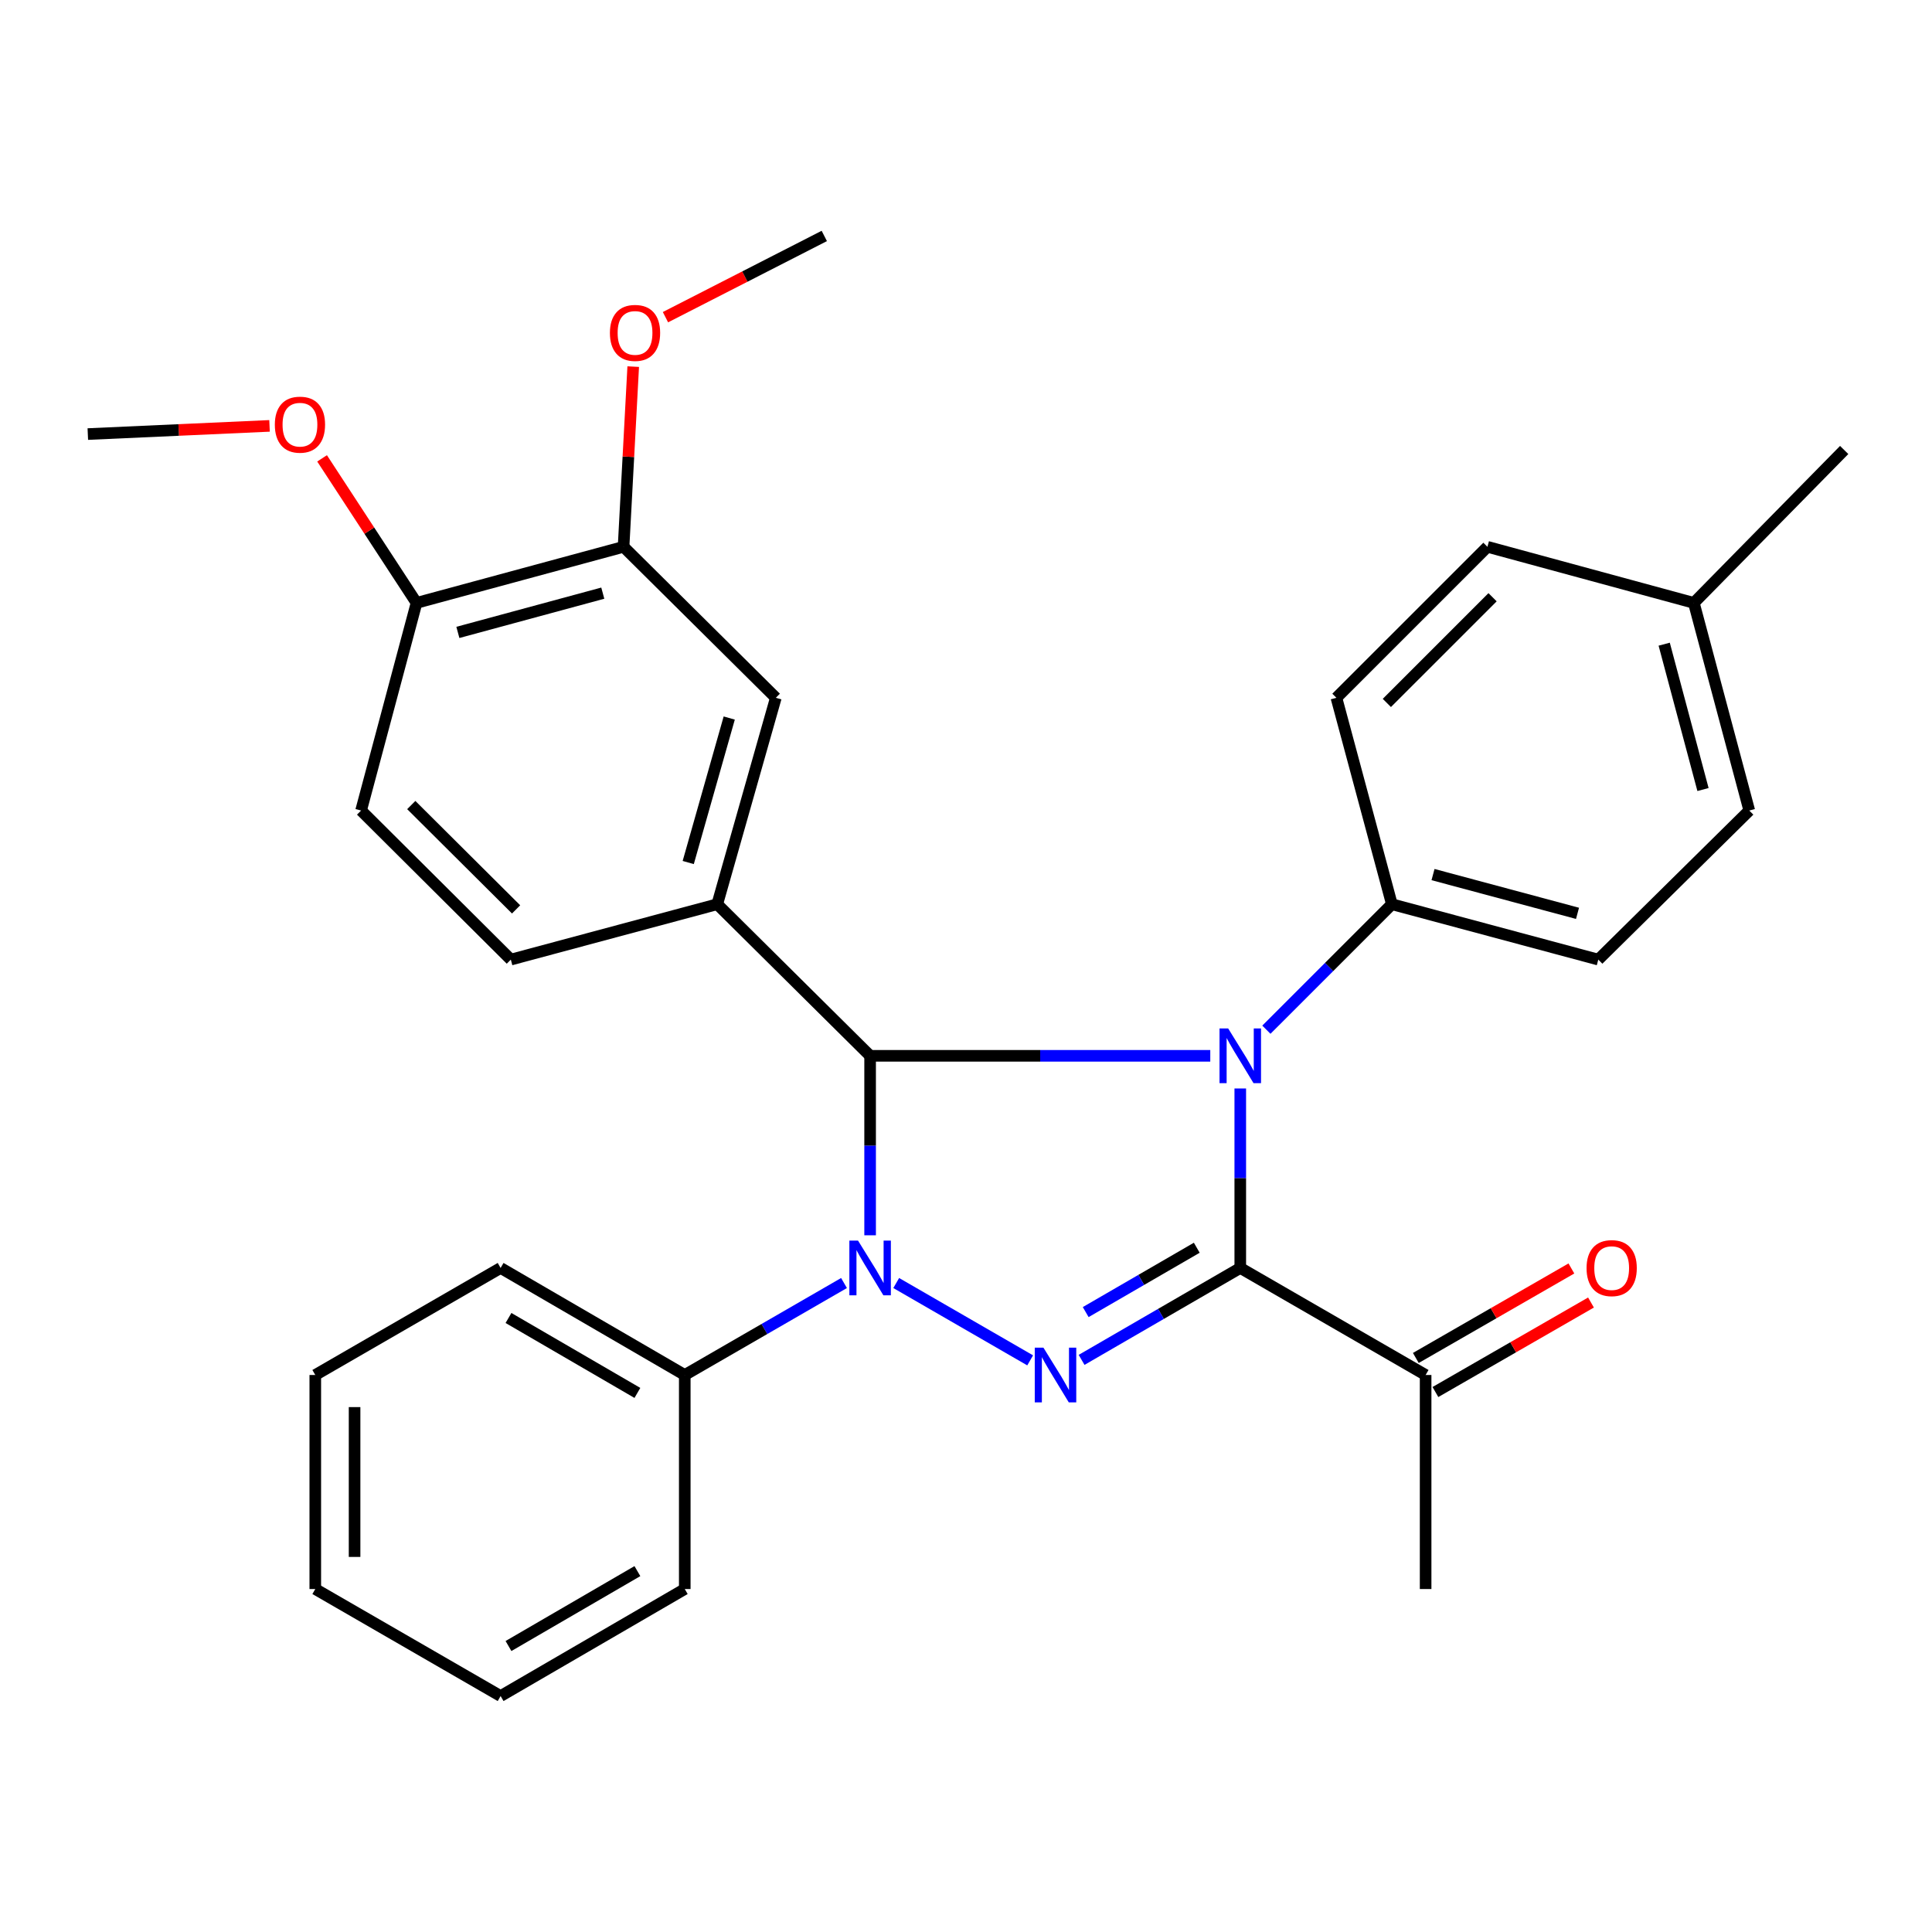 <?xml version='1.0' encoding='iso-8859-1'?>
<svg version='1.1' baseProfile='full'
              xmlns='http://www.w3.org/2000/svg'
                      xmlns:rdkit='http://www.rdkit.org/xml'
                      xmlns:xlink='http://www.w3.org/1999/xlink'
                  xml:space='preserve'
width='1000px' height='1000px' viewBox='0 0 1000 1000'>
<!-- END OF HEADER -->
<rect style='opacity:1.0;fill:#FFFFFF;stroke:none' width='1000' height='1000' x='0' y='0'> </rect>
<path class='bond-0' d='M 641.963,563.394 L 641.963,609.842' style='fill:none;fill-rule:evenodd;stroke:#0000FF;stroke-width:6px;stroke-linecap:butt;stroke-linejoin:miter;stroke-opacity:1' />
<path class='bond-0' d='M 641.963,609.842 L 641.963,656.291' style='fill:none;fill-rule:evenodd;stroke:#000000;stroke-width:6px;stroke-linecap:butt;stroke-linejoin:miter;stroke-opacity:1' />
<path class='bond-3' d='M 626.433,546.489 L 538.402,546.489' style='fill:none;fill-rule:evenodd;stroke:#0000FF;stroke-width:6px;stroke-linecap:butt;stroke-linejoin:miter;stroke-opacity:1' />
<path class='bond-3' d='M 538.402,546.489 L 450.37,546.489' style='fill:none;fill-rule:evenodd;stroke:#000000;stroke-width:6px;stroke-linecap:butt;stroke-linejoin:miter;stroke-opacity:1' />
<path class='bond-5' d='M 655.477,532.974 L 687.954,500.498' style='fill:none;fill-rule:evenodd;stroke:#0000FF;stroke-width:6px;stroke-linecap:butt;stroke-linejoin:miter;stroke-opacity:1' />
<path class='bond-5' d='M 687.954,500.498 L 720.431,468.021' style='fill:none;fill-rule:evenodd;stroke:#000000;stroke-width:6px;stroke-linecap:butt;stroke-linejoin:miter;stroke-opacity:1' />
<path class='bond-2' d='M 641.963,656.291 L 600.898,680.082' style='fill:none;fill-rule:evenodd;stroke:#000000;stroke-width:6px;stroke-linecap:butt;stroke-linejoin:miter;stroke-opacity:1' />
<path class='bond-2' d='M 600.898,680.082 L 559.833,703.873' style='fill:none;fill-rule:evenodd;stroke:#0000FF;stroke-width:6px;stroke-linecap:butt;stroke-linejoin:miter;stroke-opacity:1' />
<path class='bond-2' d='M 619.447,645.829 L 590.702,662.482' style='fill:none;fill-rule:evenodd;stroke:#000000;stroke-width:6px;stroke-linecap:butt;stroke-linejoin:miter;stroke-opacity:1' />
<path class='bond-2' d='M 590.702,662.482 L 561.956,679.136' style='fill:none;fill-rule:evenodd;stroke:#0000FF;stroke-width:6px;stroke-linecap:butt;stroke-linejoin:miter;stroke-opacity:1' />
<path class='bond-6' d='M 641.963,656.291 L 737.9,711.696' style='fill:none;fill-rule:evenodd;stroke:#000000;stroke-width:6px;stroke-linecap:butt;stroke-linejoin:miter;stroke-opacity:1' />
<path class='bond-1' d='M 450.37,639.386 L 450.37,592.937' style='fill:none;fill-rule:evenodd;stroke:#0000FF;stroke-width:6px;stroke-linecap:butt;stroke-linejoin:miter;stroke-opacity:1' />
<path class='bond-1' d='M 450.37,592.937 L 450.37,546.489' style='fill:none;fill-rule:evenodd;stroke:#000000;stroke-width:6px;stroke-linecap:butt;stroke-linejoin:miter;stroke-opacity:1' />
<path class='bond-8' d='M 436.86,664.093 L 395.646,687.894' style='fill:none;fill-rule:evenodd;stroke:#0000FF;stroke-width:6px;stroke-linecap:butt;stroke-linejoin:miter;stroke-opacity:1' />
<path class='bond-8' d='M 395.646,687.894 L 354.432,711.696' style='fill:none;fill-rule:evenodd;stroke:#000000;stroke-width:6px;stroke-linecap:butt;stroke-linejoin:miter;stroke-opacity:1' />
<path class='bond-30' d='M 463.88,664.092 L 533.21,704.12' style='fill:none;fill-rule:evenodd;stroke:#0000FF;stroke-width:6px;stroke-linecap:butt;stroke-linejoin:miter;stroke-opacity:1' />
<path class='bond-4' d='M 450.37,546.489 L 371.247,468.021' style='fill:none;fill-rule:evenodd;stroke:#000000;stroke-width:6px;stroke-linecap:butt;stroke-linejoin:miter;stroke-opacity:1' />
<path class='bond-7' d='M 371.247,468.021 L 401.565,361.179' style='fill:none;fill-rule:evenodd;stroke:#000000;stroke-width:6px;stroke-linecap:butt;stroke-linejoin:miter;stroke-opacity:1' />
<path class='bond-7' d='M 356.227,446.442 L 377.45,371.652' style='fill:none;fill-rule:evenodd;stroke:#000000;stroke-width:6px;stroke-linecap:butt;stroke-linejoin:miter;stroke-opacity:1' />
<path class='bond-10' d='M 371.247,468.021 L 264.405,496.689' style='fill:none;fill-rule:evenodd;stroke:#000000;stroke-width:6px;stroke-linecap:butt;stroke-linejoin:miter;stroke-opacity:1' />
<path class='bond-14' d='M 720.431,468.021 L 827.273,496.689' style='fill:none;fill-rule:evenodd;stroke:#000000;stroke-width:6px;stroke-linecap:butt;stroke-linejoin:miter;stroke-opacity:1' />
<path class='bond-14' d='M 741.728,452.676 L 816.518,472.744' style='fill:none;fill-rule:evenodd;stroke:#000000;stroke-width:6px;stroke-linecap:butt;stroke-linejoin:miter;stroke-opacity:1' />
<path class='bond-15' d='M 720.431,468.021 L 691.728,361.179' style='fill:none;fill-rule:evenodd;stroke:#000000;stroke-width:6px;stroke-linecap:butt;stroke-linejoin:miter;stroke-opacity:1' />
<path class='bond-12' d='M 742.972,720.511 L 783.233,697.347' style='fill:none;fill-rule:evenodd;stroke:#000000;stroke-width:6px;stroke-linecap:butt;stroke-linejoin:miter;stroke-opacity:1' />
<path class='bond-12' d='M 783.233,697.347 L 823.494,674.184' style='fill:none;fill-rule:evenodd;stroke:#FF0000;stroke-width:6px;stroke-linecap:butt;stroke-linejoin:miter;stroke-opacity:1' />
<path class='bond-12' d='M 732.829,702.88 L 773.09,679.717' style='fill:none;fill-rule:evenodd;stroke:#000000;stroke-width:6px;stroke-linecap:butt;stroke-linejoin:miter;stroke-opacity:1' />
<path class='bond-12' d='M 773.09,679.717 L 813.35,656.553' style='fill:none;fill-rule:evenodd;stroke:#FF0000;stroke-width:6px;stroke-linecap:butt;stroke-linejoin:miter;stroke-opacity:1' />
<path class='bond-21' d='M 737.9,711.696 L 737.9,822.481' style='fill:none;fill-rule:evenodd;stroke:#000000;stroke-width:6px;stroke-linecap:butt;stroke-linejoin:miter;stroke-opacity:1' />
<path class='bond-9' d='M 401.565,361.179 L 322.758,283.027' style='fill:none;fill-rule:evenodd;stroke:#000000;stroke-width:6px;stroke-linecap:butt;stroke-linejoin:miter;stroke-opacity:1' />
<path class='bond-22' d='M 354.432,711.696 L 259.116,656.291' style='fill:none;fill-rule:evenodd;stroke:#000000;stroke-width:6px;stroke-linecap:butt;stroke-linejoin:miter;stroke-opacity:1' />
<path class='bond-22' d='M 329.913,720.97 L 263.192,682.187' style='fill:none;fill-rule:evenodd;stroke:#000000;stroke-width:6px;stroke-linecap:butt;stroke-linejoin:miter;stroke-opacity:1' />
<path class='bond-23' d='M 354.432,711.696 L 354.432,822.481' style='fill:none;fill-rule:evenodd;stroke:#000000;stroke-width:6px;stroke-linecap:butt;stroke-linejoin:miter;stroke-opacity:1' />
<path class='bond-16' d='M 322.758,283.027 L 325.255,236.396' style='fill:none;fill-rule:evenodd;stroke:#000000;stroke-width:6px;stroke-linecap:butt;stroke-linejoin:miter;stroke-opacity:1' />
<path class='bond-16' d='M 325.255,236.396 L 327.752,189.764' style='fill:none;fill-rule:evenodd;stroke:#FF0000;stroke-width:6px;stroke-linecap:butt;stroke-linejoin:miter;stroke-opacity:1' />
<path class='bond-32' d='M 322.758,283.027 L 215.6,312.057' style='fill:none;fill-rule:evenodd;stroke:#000000;stroke-width:6px;stroke-linecap:butt;stroke-linejoin:miter;stroke-opacity:1' />
<path class='bond-32' d='M 312.003,307.014 L 236.992,327.335' style='fill:none;fill-rule:evenodd;stroke:#000000;stroke-width:6px;stroke-linecap:butt;stroke-linejoin:miter;stroke-opacity:1' />
<path class='bond-13' d='M 264.405,496.689 L 186.898,419.532' style='fill:none;fill-rule:evenodd;stroke:#000000;stroke-width:6px;stroke-linecap:butt;stroke-linejoin:miter;stroke-opacity:1' />
<path class='bond-13' d='M 267.129,470.7 L 212.874,416.691' style='fill:none;fill-rule:evenodd;stroke:#000000;stroke-width:6px;stroke-linecap:butt;stroke-linejoin:miter;stroke-opacity:1' />
<path class='bond-11' d='M 215.6,312.057 L 186.898,419.532' style='fill:none;fill-rule:evenodd;stroke:#000000;stroke-width:6px;stroke-linecap:butt;stroke-linejoin:miter;stroke-opacity:1' />
<path class='bond-20' d='M 215.6,312.057 L 191.153,274.65' style='fill:none;fill-rule:evenodd;stroke:#000000;stroke-width:6px;stroke-linecap:butt;stroke-linejoin:miter;stroke-opacity:1' />
<path class='bond-20' d='M 191.153,274.65 L 166.706,237.242' style='fill:none;fill-rule:evenodd;stroke:#FF0000;stroke-width:6px;stroke-linecap:butt;stroke-linejoin:miter;stroke-opacity:1' />
<path class='bond-18' d='M 827.273,496.689 L 905.424,419.532' style='fill:none;fill-rule:evenodd;stroke:#000000;stroke-width:6px;stroke-linecap:butt;stroke-linejoin:miter;stroke-opacity:1' />
<path class='bond-17' d='M 691.728,361.179 L 769.891,283.027' style='fill:none;fill-rule:evenodd;stroke:#000000;stroke-width:6px;stroke-linecap:butt;stroke-linejoin:miter;stroke-opacity:1' />
<path class='bond-17' d='M 717.834,363.84 L 772.548,309.134' style='fill:none;fill-rule:evenodd;stroke:#000000;stroke-width:6px;stroke-linecap:butt;stroke-linejoin:miter;stroke-opacity:1' />
<path class='bond-25' d='M 344.442,164.174 L 385.546,143.15' style='fill:none;fill-rule:evenodd;stroke:#FF0000;stroke-width:6px;stroke-linecap:butt;stroke-linejoin:miter;stroke-opacity:1' />
<path class='bond-25' d='M 385.546,143.15 L 426.651,122.126' style='fill:none;fill-rule:evenodd;stroke:#000000;stroke-width:6px;stroke-linecap:butt;stroke-linejoin:miter;stroke-opacity:1' />
<path class='bond-19' d='M 769.891,283.027 L 876.733,312.057' style='fill:none;fill-rule:evenodd;stroke:#000000;stroke-width:6px;stroke-linecap:butt;stroke-linejoin:miter;stroke-opacity:1' />
<path class='bond-31' d='M 905.424,419.532 L 876.733,312.057' style='fill:none;fill-rule:evenodd;stroke:#000000;stroke-width:6px;stroke-linecap:butt;stroke-linejoin:miter;stroke-opacity:1' />
<path class='bond-31' d='M 881.468,408.657 L 861.385,333.425' style='fill:none;fill-rule:evenodd;stroke:#000000;stroke-width:6px;stroke-linecap:butt;stroke-linejoin:miter;stroke-opacity:1' />
<path class='bond-24' d='M 876.733,312.057 L 954.545,232.911' style='fill:none;fill-rule:evenodd;stroke:#000000;stroke-width:6px;stroke-linecap:butt;stroke-linejoin:miter;stroke-opacity:1' />
<path class='bond-26' d='M 139.51,220.434 L 92.482,222.554' style='fill:none;fill-rule:evenodd;stroke:#FF0000;stroke-width:6px;stroke-linecap:butt;stroke-linejoin:miter;stroke-opacity:1' />
<path class='bond-26' d='M 92.482,222.554 L 45.455,224.674' style='fill:none;fill-rule:evenodd;stroke:#000000;stroke-width:6px;stroke-linecap:butt;stroke-linejoin:miter;stroke-opacity:1' />
<path class='bond-27' d='M 259.116,656.291 L 163.19,711.696' style='fill:none;fill-rule:evenodd;stroke:#000000;stroke-width:6px;stroke-linecap:butt;stroke-linejoin:miter;stroke-opacity:1' />
<path class='bond-28' d='M 354.432,822.481 L 259.116,877.874' style='fill:none;fill-rule:evenodd;stroke:#000000;stroke-width:6px;stroke-linecap:butt;stroke-linejoin:miter;stroke-opacity:1' />
<path class='bond-28' d='M 329.915,813.204 L 263.194,851.979' style='fill:none;fill-rule:evenodd;stroke:#000000;stroke-width:6px;stroke-linecap:butt;stroke-linejoin:miter;stroke-opacity:1' />
<path class='bond-33' d='M 163.19,711.696 L 163.19,822.481' style='fill:none;fill-rule:evenodd;stroke:#000000;stroke-width:6px;stroke-linecap:butt;stroke-linejoin:miter;stroke-opacity:1' />
<path class='bond-33' d='M 183.53,728.313 L 183.53,805.864' style='fill:none;fill-rule:evenodd;stroke:#000000;stroke-width:6px;stroke-linecap:butt;stroke-linejoin:miter;stroke-opacity:1' />
<path class='bond-29' d='M 259.116,877.874 L 163.19,822.481' style='fill:none;fill-rule:evenodd;stroke:#000000;stroke-width:6px;stroke-linecap:butt;stroke-linejoin:miter;stroke-opacity:1' />
<path  class='atom-0' d='M 635.703 532.329
L 644.983 547.329
Q 645.903 548.809, 647.383 551.489
Q 648.863 554.169, 648.943 554.329
L 648.943 532.329
L 652.703 532.329
L 652.703 560.649
L 648.823 560.649
L 638.863 544.249
Q 637.703 542.329, 636.463 540.129
Q 635.263 537.929, 634.903 537.249
L 634.903 560.649
L 631.223 560.649
L 631.223 532.329
L 635.703 532.329
' fill='#0000FF'/>
<path  class='atom-2' d='M 444.11 642.131
L 453.39 657.131
Q 454.31 658.611, 455.79 661.291
Q 457.27 663.971, 457.35 664.131
L 457.35 642.131
L 461.11 642.131
L 461.11 670.451
L 457.23 670.451
L 447.27 654.051
Q 446.11 652.131, 444.87 649.931
Q 443.67 647.731, 443.31 647.051
L 443.31 670.451
L 439.63 670.451
L 439.63 642.131
L 444.11 642.131
' fill='#0000FF'/>
<path  class='atom-3' d='M 540.07 697.536
L 549.35 712.536
Q 550.27 714.016, 551.75 716.696
Q 553.23 719.376, 553.31 719.536
L 553.31 697.536
L 557.07 697.536
L 557.07 725.856
L 553.19 725.856
L 543.23 709.456
Q 542.07 707.536, 540.83 705.336
Q 539.63 703.136, 539.27 702.456
L 539.27 725.856
L 535.59 725.856
L 535.59 697.536
L 540.07 697.536
' fill='#0000FF'/>
<path  class='atom-13' d='M 821.2 656.371
Q 821.2 649.571, 824.56 645.771
Q 827.92 641.971, 834.2 641.971
Q 840.48 641.971, 843.84 645.771
Q 847.2 649.571, 847.2 656.371
Q 847.2 663.251, 843.8 667.171
Q 840.4 671.051, 834.2 671.051
Q 827.96 671.051, 824.56 667.171
Q 821.2 663.291, 821.2 656.371
M 834.2 667.851
Q 838.52 667.851, 840.84 664.971
Q 843.2 662.051, 843.2 656.371
Q 843.2 650.811, 840.84 648.011
Q 838.52 645.171, 834.2 645.171
Q 829.88 645.171, 827.52 647.971
Q 825.2 650.771, 825.2 656.371
Q 825.2 662.091, 827.52 664.971
Q 829.88 667.851, 834.2 667.851
' fill='#FF0000'/>
<path  class='atom-17' d='M 315.691 172.31
Q 315.691 165.51, 319.051 161.71
Q 322.411 157.91, 328.691 157.91
Q 334.971 157.91, 338.331 161.71
Q 341.691 165.51, 341.691 172.31
Q 341.691 179.19, 338.291 183.11
Q 334.891 186.99, 328.691 186.99
Q 322.451 186.99, 319.051 183.11
Q 315.691 179.23, 315.691 172.31
M 328.691 183.79
Q 333.011 183.79, 335.331 180.91
Q 337.691 177.99, 337.691 172.31
Q 337.691 166.75, 335.331 163.95
Q 333.011 161.11, 328.691 161.11
Q 324.371 161.11, 322.011 163.91
Q 319.691 166.71, 319.691 172.31
Q 319.691 178.03, 322.011 180.91
Q 324.371 183.79, 328.691 183.79
' fill='#FF0000'/>
<path  class='atom-21' d='M 142.257 219.804
Q 142.257 213.004, 145.617 209.204
Q 148.977 205.404, 155.257 205.404
Q 161.537 205.404, 164.897 209.204
Q 168.257 213.004, 168.257 219.804
Q 168.257 226.684, 164.857 230.604
Q 161.457 234.484, 155.257 234.484
Q 149.017 234.484, 145.617 230.604
Q 142.257 226.724, 142.257 219.804
M 155.257 231.284
Q 159.577 231.284, 161.897 228.404
Q 164.257 225.484, 164.257 219.804
Q 164.257 214.244, 161.897 211.444
Q 159.577 208.604, 155.257 208.604
Q 150.937 208.604, 148.577 211.404
Q 146.257 214.204, 146.257 219.804
Q 146.257 225.524, 148.577 228.404
Q 150.937 231.284, 155.257 231.284
' fill='#FF0000'/>
</svg>
